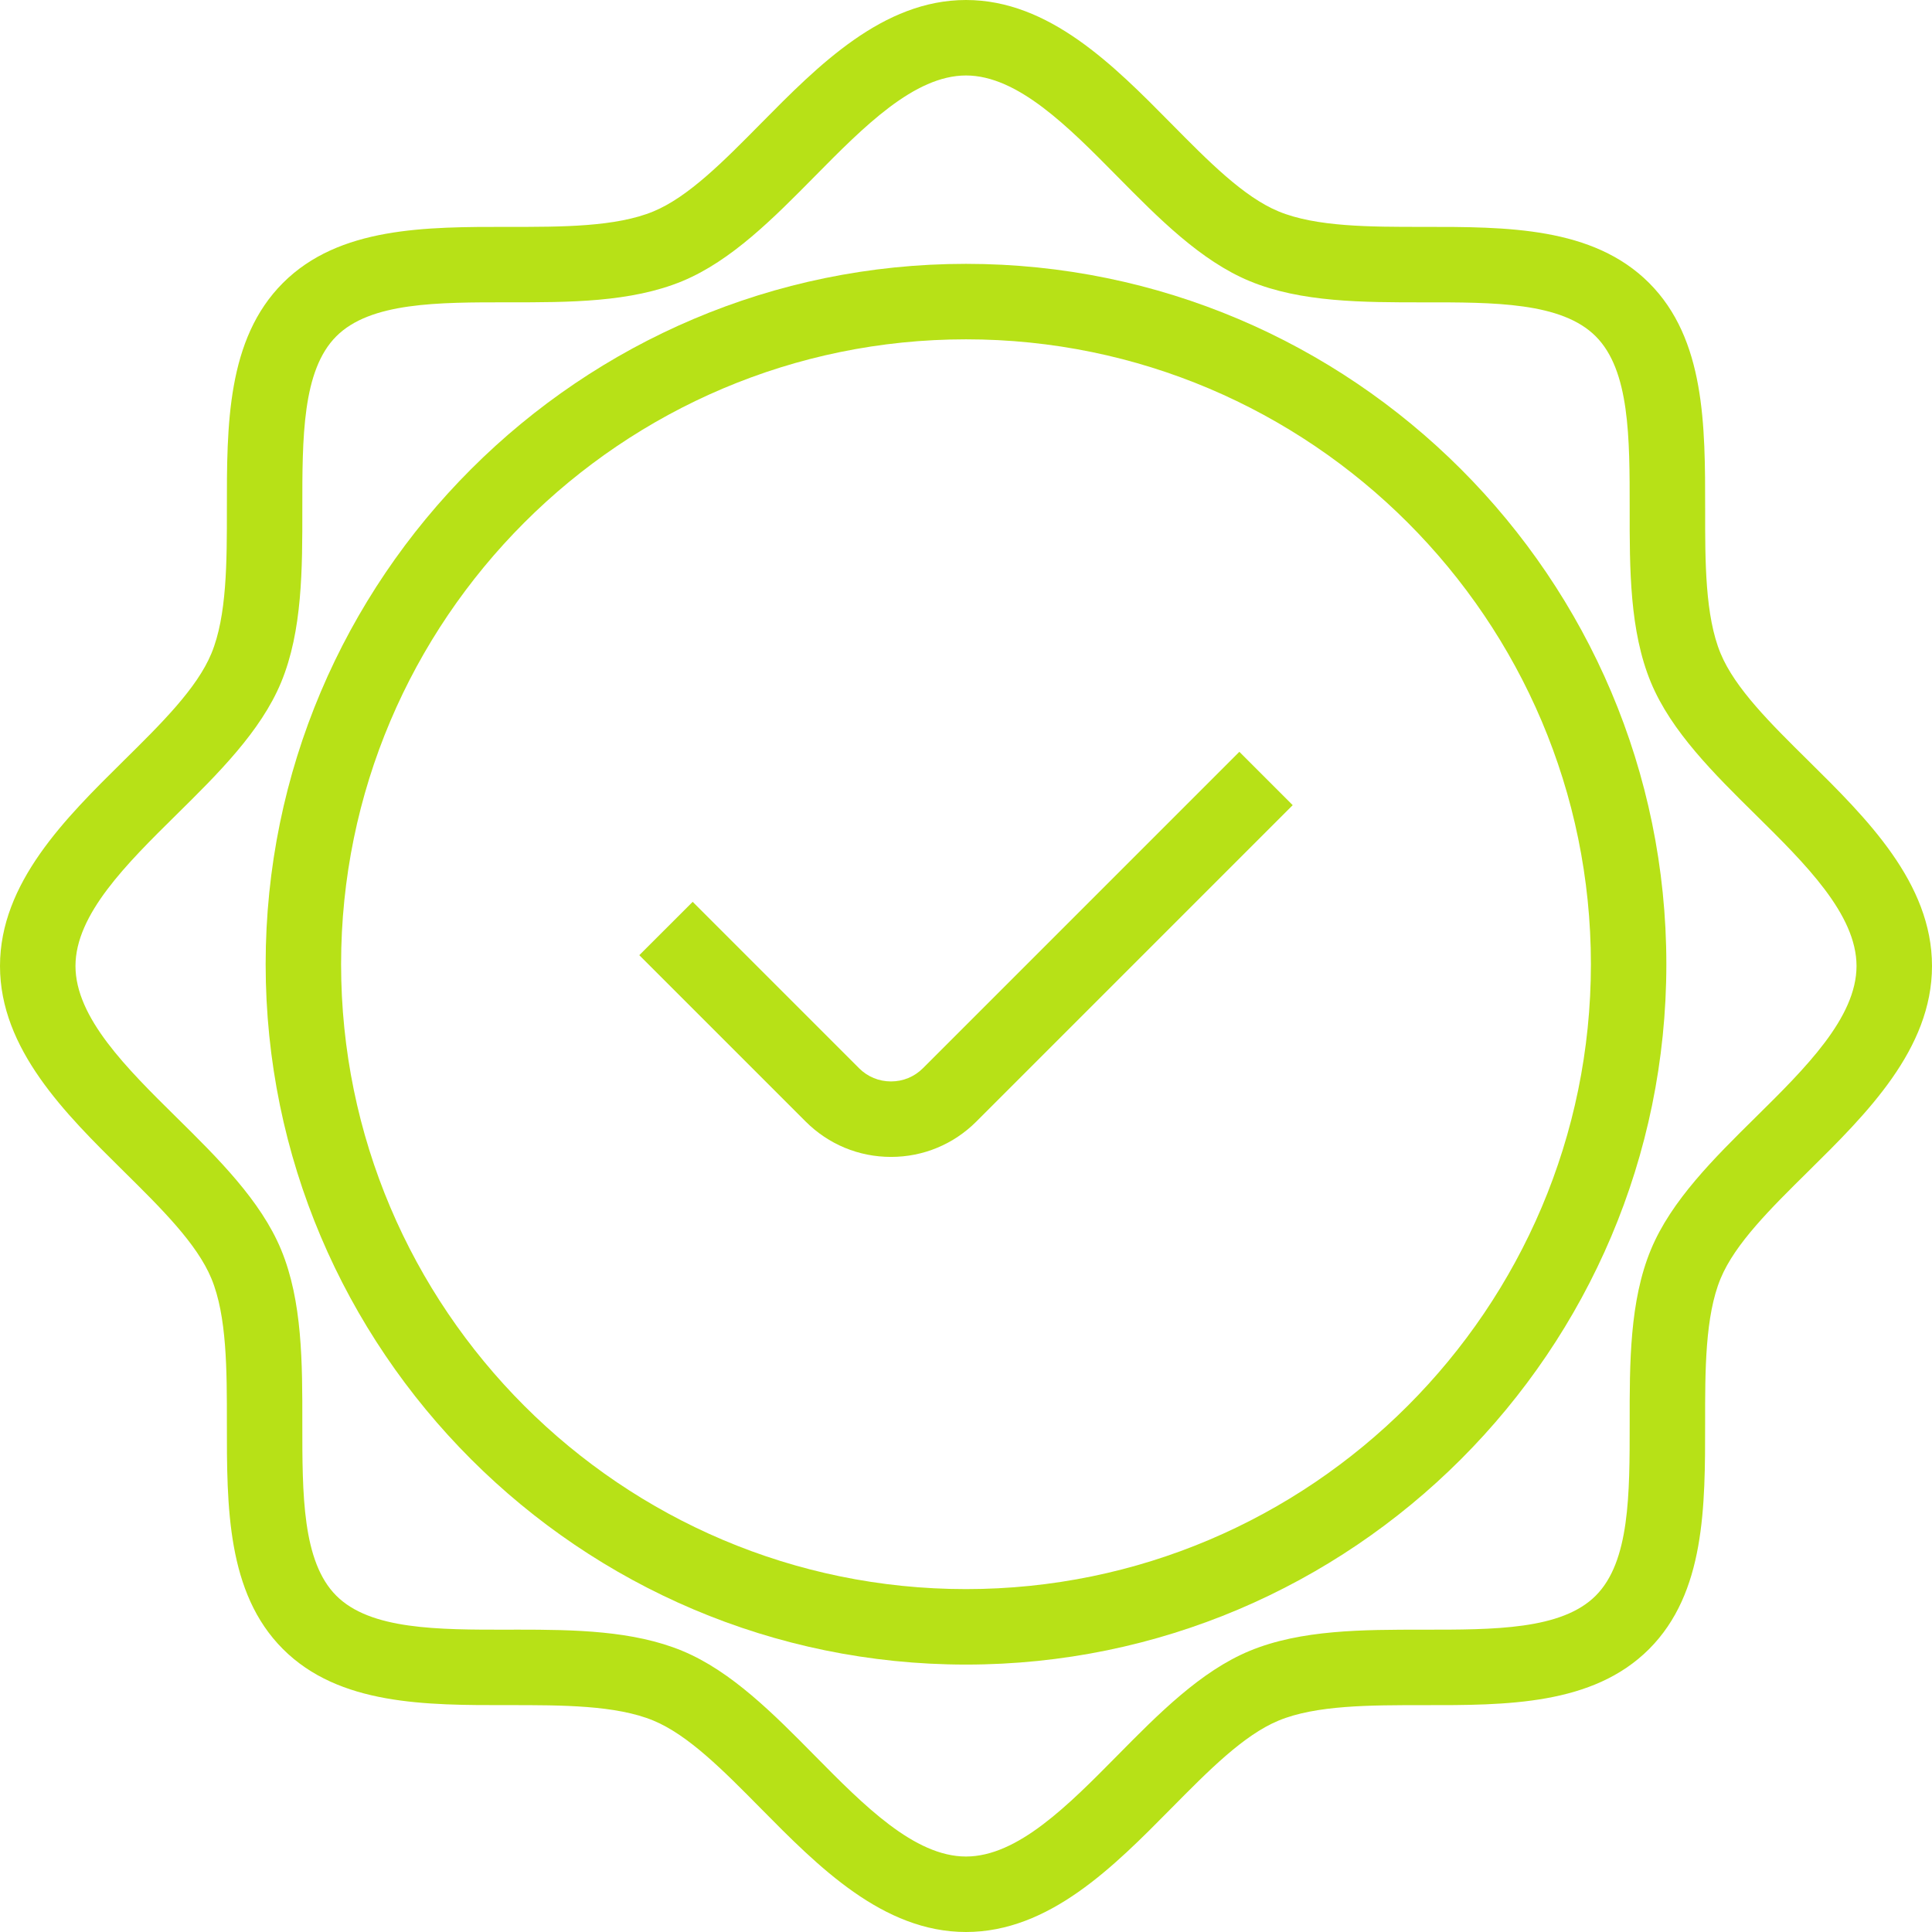 <svg width="60" height="60" viewBox="0 0 60 60" fill="none" xmlns="http://www.w3.org/2000/svg">
<path d="M27.671 35.929C26.67 35.929 25.73 35.539 25.022 34.832L19.854 29.664L21.512 28.007L26.679 33.175C26.944 33.44 27.296 33.585 27.671 33.585C28.045 33.585 28.397 33.44 28.662 33.175L38.489 23.348L40.146 25.005L30.32 34.832C29.612 35.539 28.671 35.929 27.671 35.929Z" fill="#B7E117"/>
<path d="M30 60C27.417 60 25.408 57.965 23.635 56.17C22.475 54.995 21.38 53.885 20.294 53.435C19.129 52.952 17.439 52.954 15.805 52.954C13.214 52.959 10.532 52.958 8.787 51.213C7.042 49.468 7.044 46.788 7.046 44.195C7.047 42.561 7.048 40.87 6.565 39.706C6.115 38.62 5.005 37.525 3.83 36.364C2.035 34.592 0 32.584 0 30C0 27.417 2.035 25.408 3.83 23.635C5.005 22.475 6.115 21.38 6.565 20.294C7.048 19.129 7.047 17.439 7.046 15.805C7.044 13.212 7.042 10.532 8.787 8.787C10.532 7.042 13.213 7.044 15.805 7.046C17.439 7.048 19.13 7.048 20.294 6.565C21.38 6.115 22.475 5.005 23.635 3.83C25.408 2.035 27.417 0 30 0C32.584 0 34.592 2.035 36.365 3.83C37.525 5.005 38.62 6.115 39.706 6.565C40.871 7.048 42.561 7.047 44.196 7.046C46.789 7.045 49.468 7.042 51.214 8.787C52.959 10.532 52.956 13.213 52.955 15.805C52.953 17.439 52.952 19.13 53.435 20.294C53.885 21.38 54.995 22.475 56.17 23.635C57.965 25.408 60 27.416 60 30C60 32.584 57.965 34.592 56.17 36.365C54.995 37.525 53.885 38.62 53.435 39.706C52.952 40.871 52.953 42.561 52.954 44.196C52.956 46.788 52.958 49.468 51.213 51.214C49.468 52.959 46.79 52.959 44.195 52.955C42.56 52.955 40.87 52.952 39.706 53.435C38.62 53.885 37.525 54.995 36.364 56.17C34.592 57.965 32.584 60 30 60ZM16.058 50.61C17.842 50.61 19.668 50.638 21.191 51.27C22.715 51.901 24.031 53.234 25.303 54.523C26.824 56.064 28.396 57.656 30 57.656C31.604 57.656 33.176 56.063 34.697 54.523C35.969 53.234 37.285 51.901 38.808 51.27C40.405 50.608 42.333 50.611 44.197 50.611C46.408 50.613 48.498 50.614 49.556 49.556C50.614 48.498 50.612 46.409 50.611 44.197C50.609 42.333 50.608 40.405 51.27 38.809C51.901 37.285 53.234 35.969 54.523 34.697C56.064 33.176 57.656 31.604 57.656 30C57.656 28.396 56.064 26.824 54.523 25.303C53.234 24.031 51.901 22.715 51.27 21.192C50.608 19.595 50.609 17.667 50.611 15.803C50.612 13.591 50.614 11.502 49.556 10.444C48.498 9.386 46.41 9.387 44.197 9.39C42.333 9.39 40.405 9.392 38.809 8.73C37.285 8.099 35.969 6.766 34.697 5.477C33.176 3.936 31.604 2.344 30 2.344C28.396 2.344 26.824 3.936 25.303 5.477C24.031 6.766 22.715 8.099 21.192 8.73C19.595 9.392 17.667 9.39 15.803 9.389C13.592 9.387 11.502 9.386 10.444 10.444C9.386 11.502 9.388 13.591 9.389 15.803C9.391 17.667 9.392 19.595 8.73 21.192C8.099 22.715 6.766 24.031 5.477 25.303C3.936 26.824 2.344 28.396 2.344 30C2.344 31.604 3.936 33.176 5.477 34.697C6.766 35.969 8.099 37.285 8.73 38.809C9.392 40.405 9.391 42.333 9.389 44.197C9.388 46.409 9.386 48.498 10.444 49.556C11.502 50.614 13.591 50.614 15.803 50.611L16.058 50.61Z" fill="#B7E117"/>
<path d="M30 51.695C18.007 51.695 8.25 41.937 8.25 29.944C8.25 17.951 18.007 8.194 30 8.194C41.993 8.194 51.75 17.951 51.75 29.944C51.75 41.937 41.993 51.695 30 51.695ZM30 10.538C19.299 10.538 10.593 19.243 10.593 29.944C10.593 40.645 19.299 49.351 30 49.351C40.701 49.351 49.407 40.645 49.407 29.944C49.407 19.243 40.701 10.538 30 10.538Z" fill="#B7E117"/>
</svg>
